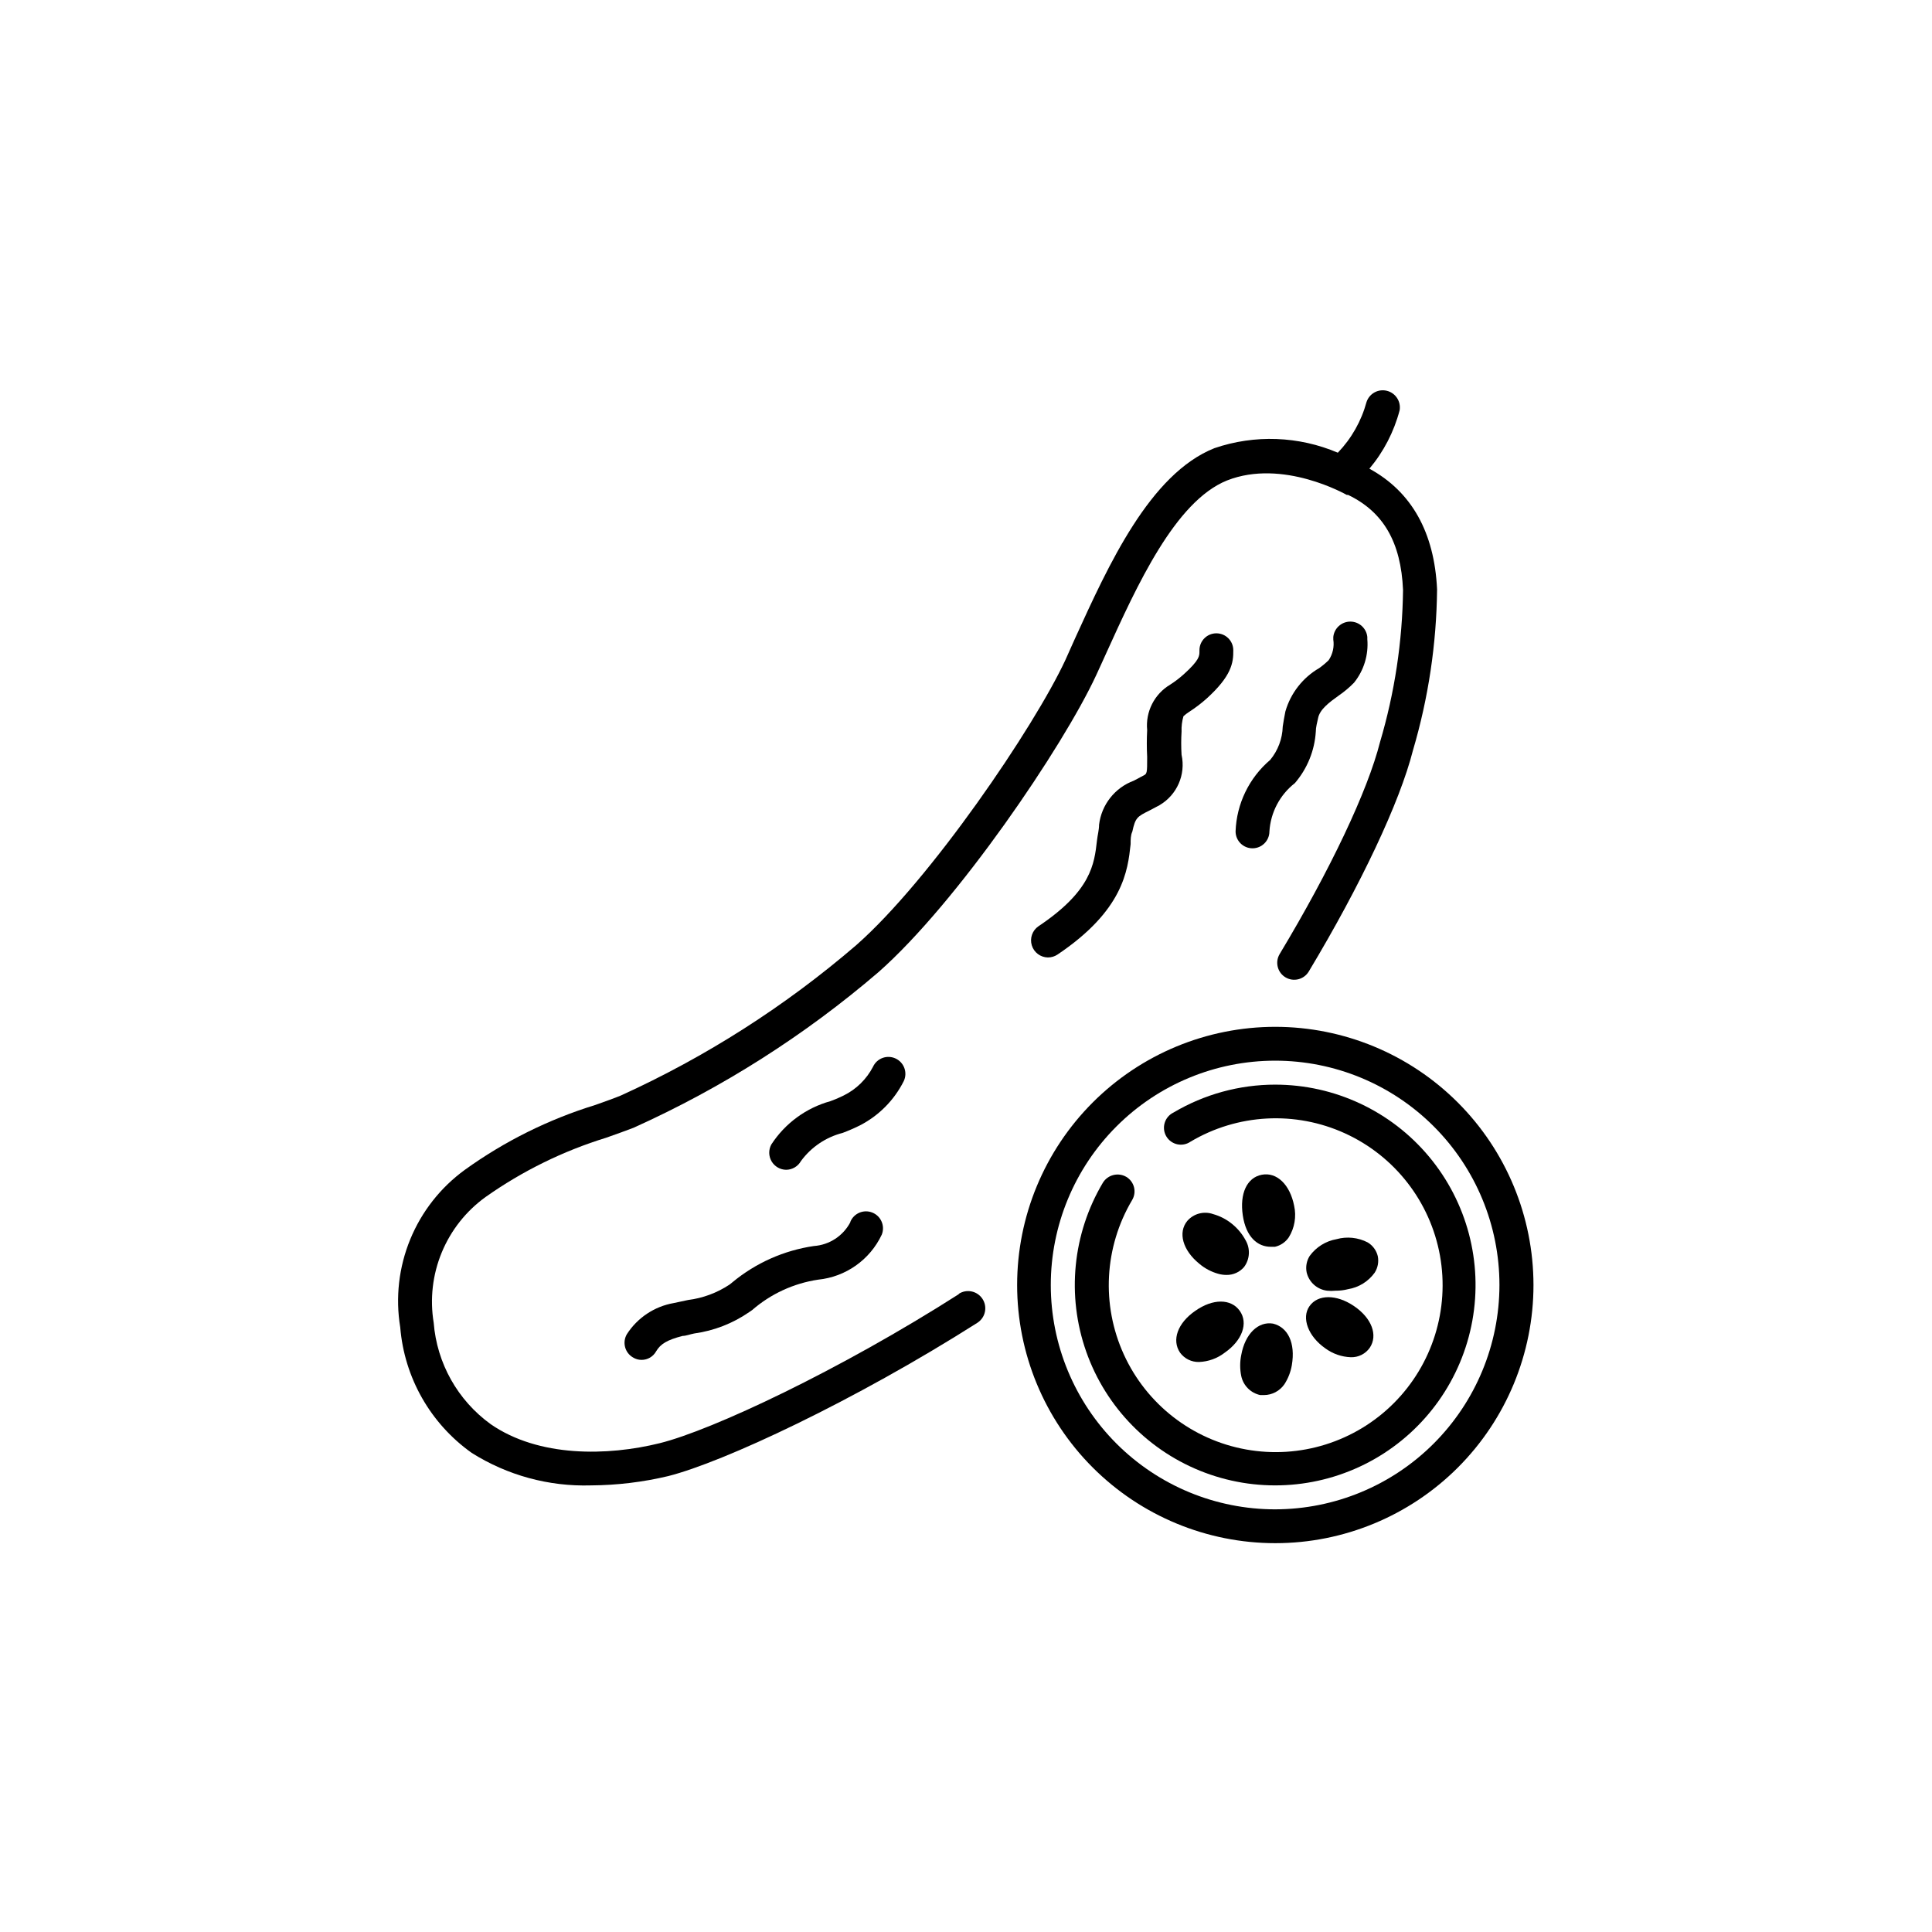 <?xml version="1.0" encoding="UTF-8"?>
<!-- Uploaded to: ICON Repo, www.iconrepo.com, Generator: ICON Repo Mixer Tools -->
<svg fill="#000000" width="800px" height="800px" version="1.1" viewBox="144 144 512 512" xmlns="http://www.w3.org/2000/svg">
 <g>
  <path d="m369.37 467.86c-1.902 3.652-5.562 6.059-9.672 6.348-7.953 1.16-15.43 4.492-21.613 9.621l-0.754 0.605h-0.004c-3.297 2.188-7.055 3.586-10.984 4.082l-3.777 0.805c-5.121 0.887-9.637 3.887-12.445 8.262-0.602 1.027-0.77 2.254-0.469 3.41 0.301 1.152 1.051 2.137 2.082 2.738 0.68 0.426 1.465 0.656 2.269 0.652 1.609 0.016 3.098-0.855 3.879-2.266 1.16-1.965 2.922-3.023 7.004-4.082 0.906 0 2.016-0.453 3.125-0.656l-0.004 0.004c5.211-0.723 10.18-2.656 14.512-5.644l0.805-0.555c4.941-4.297 11.008-7.09 17.48-8.059 7.336-0.738 13.742-5.269 16.879-11.941 0.918-2.309-0.211-4.926-2.519-5.844s-4.926 0.207-5.844 2.519z"/>
  <path d="m481.97 431.44c-9.504-0.004-18.832 2.555-27.004 7.406-1.121 0.551-1.957 1.539-2.316 2.734-0.359 1.195-0.203 2.484 0.43 3.562 0.633 1.074 1.684 1.836 2.902 2.106 1.219 0.266 2.492 0.016 3.519-0.695 12.465-7.398 27.762-8.219 40.945-2.199 13.188 6.023 22.586 18.121 25.16 32.387 2.57 14.262-2.004 28.883-12.254 39.133-10.25 10.246-24.871 14.824-39.133 12.25-14.266-2.57-26.363-11.973-32.383-25.156-6.023-13.184-5.203-28.48 2.195-40.949 0.609-1.02 0.785-2.242 0.492-3.394-0.293-1.152-1.031-2.141-2.055-2.75-2.148-1.242-4.894-0.551-6.195 1.562-8.031 13.527-9.648 29.918-4.418 44.758 5.231 14.836 16.77 26.59 31.508 32.094s31.156 4.188 44.832-3.594c13.672-7.777 23.191-21.219 25.992-36.699 2.801-15.48-1.406-31.406-11.488-43.484-10.082-12.078-25-19.062-40.73-19.07z"/>
  <path d="m457.63 333.8c0.473-0.426 0.977-0.812 1.512-1.156 1.637-1.051 3.188-2.231 4.637-3.527 6.551-5.945 7.106-9.422 7.055-12.797 0-2.477-2.008-4.484-4.484-4.484-2.477 0-4.484 2.008-4.484 4.484v0.301c0 1.211 0 2.316-4.133 6.047-1.129 1.02-2.344 1.949-3.625 2.769-4.195 2.496-6.57 7.188-6.098 12.043-0.125 2.367-0.125 4.738 0 7.102 0 4.434 0 4.484-1.16 5.039l-2.367 1.258v0.004c-5.023 1.852-8.586 6.367-9.219 11.688 0 1.359-0.402 2.769-0.555 4.18-0.707 6.246-1.512 13.352-15.516 22.723-1.625 1.121-2.332 3.164-1.758 5.051s2.305 3.184 4.273 3.211c0.898 0 1.773-0.262 2.519-0.754 17.48-11.738 18.641-22.27 19.398-29.27 0-1.211 0-2.367 0.453-3.324 0.805-3.727 1.309-3.981 4.535-5.594l2.672-1.41-0.004-0.004c4.637-2.711 6.996-8.102 5.844-13.352-0.125-2.047-0.125-4.098 0-6.144-0.055-1.379 0.117-2.758 0.504-4.082z"/>
  <path d="m383.52 430.48c1.043-2.254 0.062-4.93-2.191-5.973-2.254-1.043-4.926-0.062-5.969 2.191-1.711 3.301-4.43 5.965-7.758 7.609-1.145 0.574-2.324 1.078-3.527 1.512-6.453 1.785-12.023 5.871-15.668 11.484-0.762 1.398-0.734 3.09 0.07 4.461 0.805 1.371 2.269 2.223 3.859 2.242 1.629-0.012 3.129-0.895 3.93-2.32 2.703-3.684 6.602-6.316 11.031-7.453 1.543-0.578 3.059-1.234 4.535-1.965 5.051-2.586 9.145-6.715 11.688-11.789z"/>
  <path d="m493.61 321.05c-4.359 2.527-7.574 6.644-8.969 11.488-0.301 1.41-0.504 2.769-0.707 4.031h0.004c-0.098 3.227-1.266 6.328-3.324 8.816-5.582 4.746-8.91 11.621-9.172 18.941 0 2.477 2.008 4.484 4.484 4.484s4.484-2.008 4.484-4.484c0.316-5.035 2.773-9.691 6.75-12.797 3.285-3.828 5.231-8.621 5.543-13.652 0-1.16 0.352-2.367 0.605-3.578 0.453-2.316 2.973-4.18 5.441-5.945 1.465-1.008 2.832-2.152 4.078-3.426 2.617-3.25 3.879-7.379 3.527-11.535v-0.605c-0.242-2.305-2.188-4.059-4.508-4.059s-4.266 1.754-4.508 4.059v0.707c0.289 1.898-0.145 3.84-1.211 5.441-0.781 0.77-1.625 1.477-2.519 2.113z"/>
  <path d="m398.18 486.91c-31.539 20.152-65.496 36.125-79.352 39.551s-32.043 3.777-44.789-5.039h0.004c-8.746-6.316-14.27-16.152-15.113-26.906-1.035-6.281-0.293-12.723 2.137-18.605 2.43-5.883 6.453-10.973 11.617-14.695 9.766-6.894 20.562-12.199 31.992-15.719 2.769-0.957 5.039-1.812 7.203-2.621 23.504-10.586 45.371-24.48 64.941-41.262 20.859-18.391 48.918-59.75 57.688-78.695 0.855-1.812 1.715-3.777 2.621-5.742 8.16-17.984 18.289-40.305 32.043-45.848 14.812-5.844 31.539 3.727 31.738 3.828h0.352c9.32 4.484 14.008 12.496 14.559 25.191-0.168 13.652-2.219 27.215-6.098 40.305-3.273 12.949-13.199 33.906-26.602 56.176h0.004c-1.281 2.129-0.594 4.891 1.535 6.172 2.129 1.281 4.891 0.594 6.172-1.535 13.805-22.973 24.133-44.891 27.609-58.594 4.094-13.859 6.246-28.223 6.398-42.672-0.707-15.113-6.75-25.895-17.938-31.992 3.781-4.5 6.516-9.785 8.012-15.469 0.402-2.336-1.059-4.586-3.356-5.168-2.301-0.582-4.656 0.703-5.41 2.953-1.371 5.051-3.984 9.676-7.609 13.449-10.375-4.418-22.02-4.852-32.695-1.207-17.129 6.801-28.113 31.035-36.93 50.383-0.855 1.965-1.762 3.879-2.57 5.742-8.262 17.785-35.77 58.289-55.418 75.57-18.801 16.168-39.801 29.586-62.371 39.852-1.812 0.754-4.133 1.562-6.801 2.519h-0.004c-12.375 3.812-24.047 9.613-34.559 17.18-6.441 4.684-11.453 11.062-14.477 18.43s-3.945 15.426-2.652 23.285c1.082 13.355 8.016 25.543 18.941 33.301 9.438 5.953 20.438 8.953 31.59 8.617 6.906-0.039 13.785-0.867 20.504-2.469 14.559-3.68 49.223-19.852 81.969-40.656v-0.004c2.102-1.391 2.676-4.219 1.285-6.32-1.391-2.102-4.223-2.676-6.32-1.285z"/>
  <path d="m481.97 416.12c-18.145 0-35.547 7.207-48.379 20.039-12.832 12.828-20.039 30.23-20.039 48.379 0 18.145 7.207 35.547 20.039 48.379 12.832 12.828 30.234 20.039 48.379 20.039s35.547-7.211 48.379-20.039c12.828-12.832 20.039-30.234 20.039-48.379-0.016-18.145-7.227-35.535-20.055-48.363s-30.223-20.043-48.363-20.055zm0 127.87c-15.77 0.012-30.898-6.242-42.059-17.383-11.16-11.145-17.434-26.266-17.441-42.035-0.008-15.77 6.246-30.895 17.395-42.051 11.145-11.156 26.27-17.426 42.039-17.43 15.77-0.008 30.895 6.254 42.047 17.406 11.152 11.148 17.418 26.273 17.418 42.043-0.012 15.754-6.273 30.859-17.41 42.004-11.133 11.145-26.234 17.418-41.988 17.445z"/>
  <path d="m456.73 502.47c1.172 1.602 3.055 2.523 5.039 2.469 2.469-0.094 4.848-0.957 6.801-2.469 4.637-3.223 6.297-7.809 3.981-11.082s-7.152-3.273-11.789 0c-4.684 3.223-6.297 7.758-4.031 11.082z"/>
  <path d="m486.96 463.53c-1.109-5.594-4.586-8.969-8.566-8.211-3.981 0.754-5.894 5.039-5.039 10.781 0.855 5.742 3.93 8.312 7.406 8.312h1.109c1.504-0.336 2.82-1.238 3.68-2.519 1.539-2.496 2.043-5.496 1.41-8.363z"/>
  <path d="m495.72 486.05c0.719 0.078 1.445 0.078 2.168 0 1.137 0.012 2.269-0.121 3.375-0.406 2.84-0.465 5.375-2.043 7.051-4.383 0.828-1.301 1.117-2.871 0.809-4.383-0.371-1.516-1.332-2.824-2.672-3.625-2.547-1.316-5.5-1.625-8.262-0.859-2.852 0.504-5.398 2.094-7.106 4.434-0.824 1.301-1.113 2.875-0.805 4.383 0.617 2.598 2.793 4.531 5.441 4.84z"/>
  <path d="m495.27 501.36c1.953 1.422 4.285 2.227 6.699 2.32 2 0.066 3.894-0.879 5.039-2.519 2.215-3.324 0.504-7.859-4.18-11.035-4.684-3.176-9.574-3.125-11.789 0-2.219 3.125-0.355 8.062 4.231 11.234z"/>
  <path d="m470.53 468.37c-1.48-1.215-3.195-2.106-5.039-2.621-2.438-0.859-5.156-0.141-6.852 1.812-2.519 3.074-1.211 7.758 3.176 11.336 1.465 1.246 3.184 2.156 5.039 2.672 0.703 0.199 1.434 0.301 2.164 0.301 1.801 0.035 3.523-0.742 4.688-2.117 1.523-2.059 1.684-4.828 0.402-7.051-0.895-1.668-2.109-3.141-3.578-4.332z"/>
  <path d="m481.36 494.77c-3.93-0.656-7.406 2.719-8.414 8.312-0.379 1.844-0.379 3.746 0 5.594 0.539 2.523 2.512 4.496 5.039 5.035h0.957c2.176-0.008 4.207-1.082 5.441-2.871 0.988-1.527 1.656-3.242 1.965-5.039 1.008-5.941-1.059-10.074-4.988-11.031z"/>
 </g>
</svg>